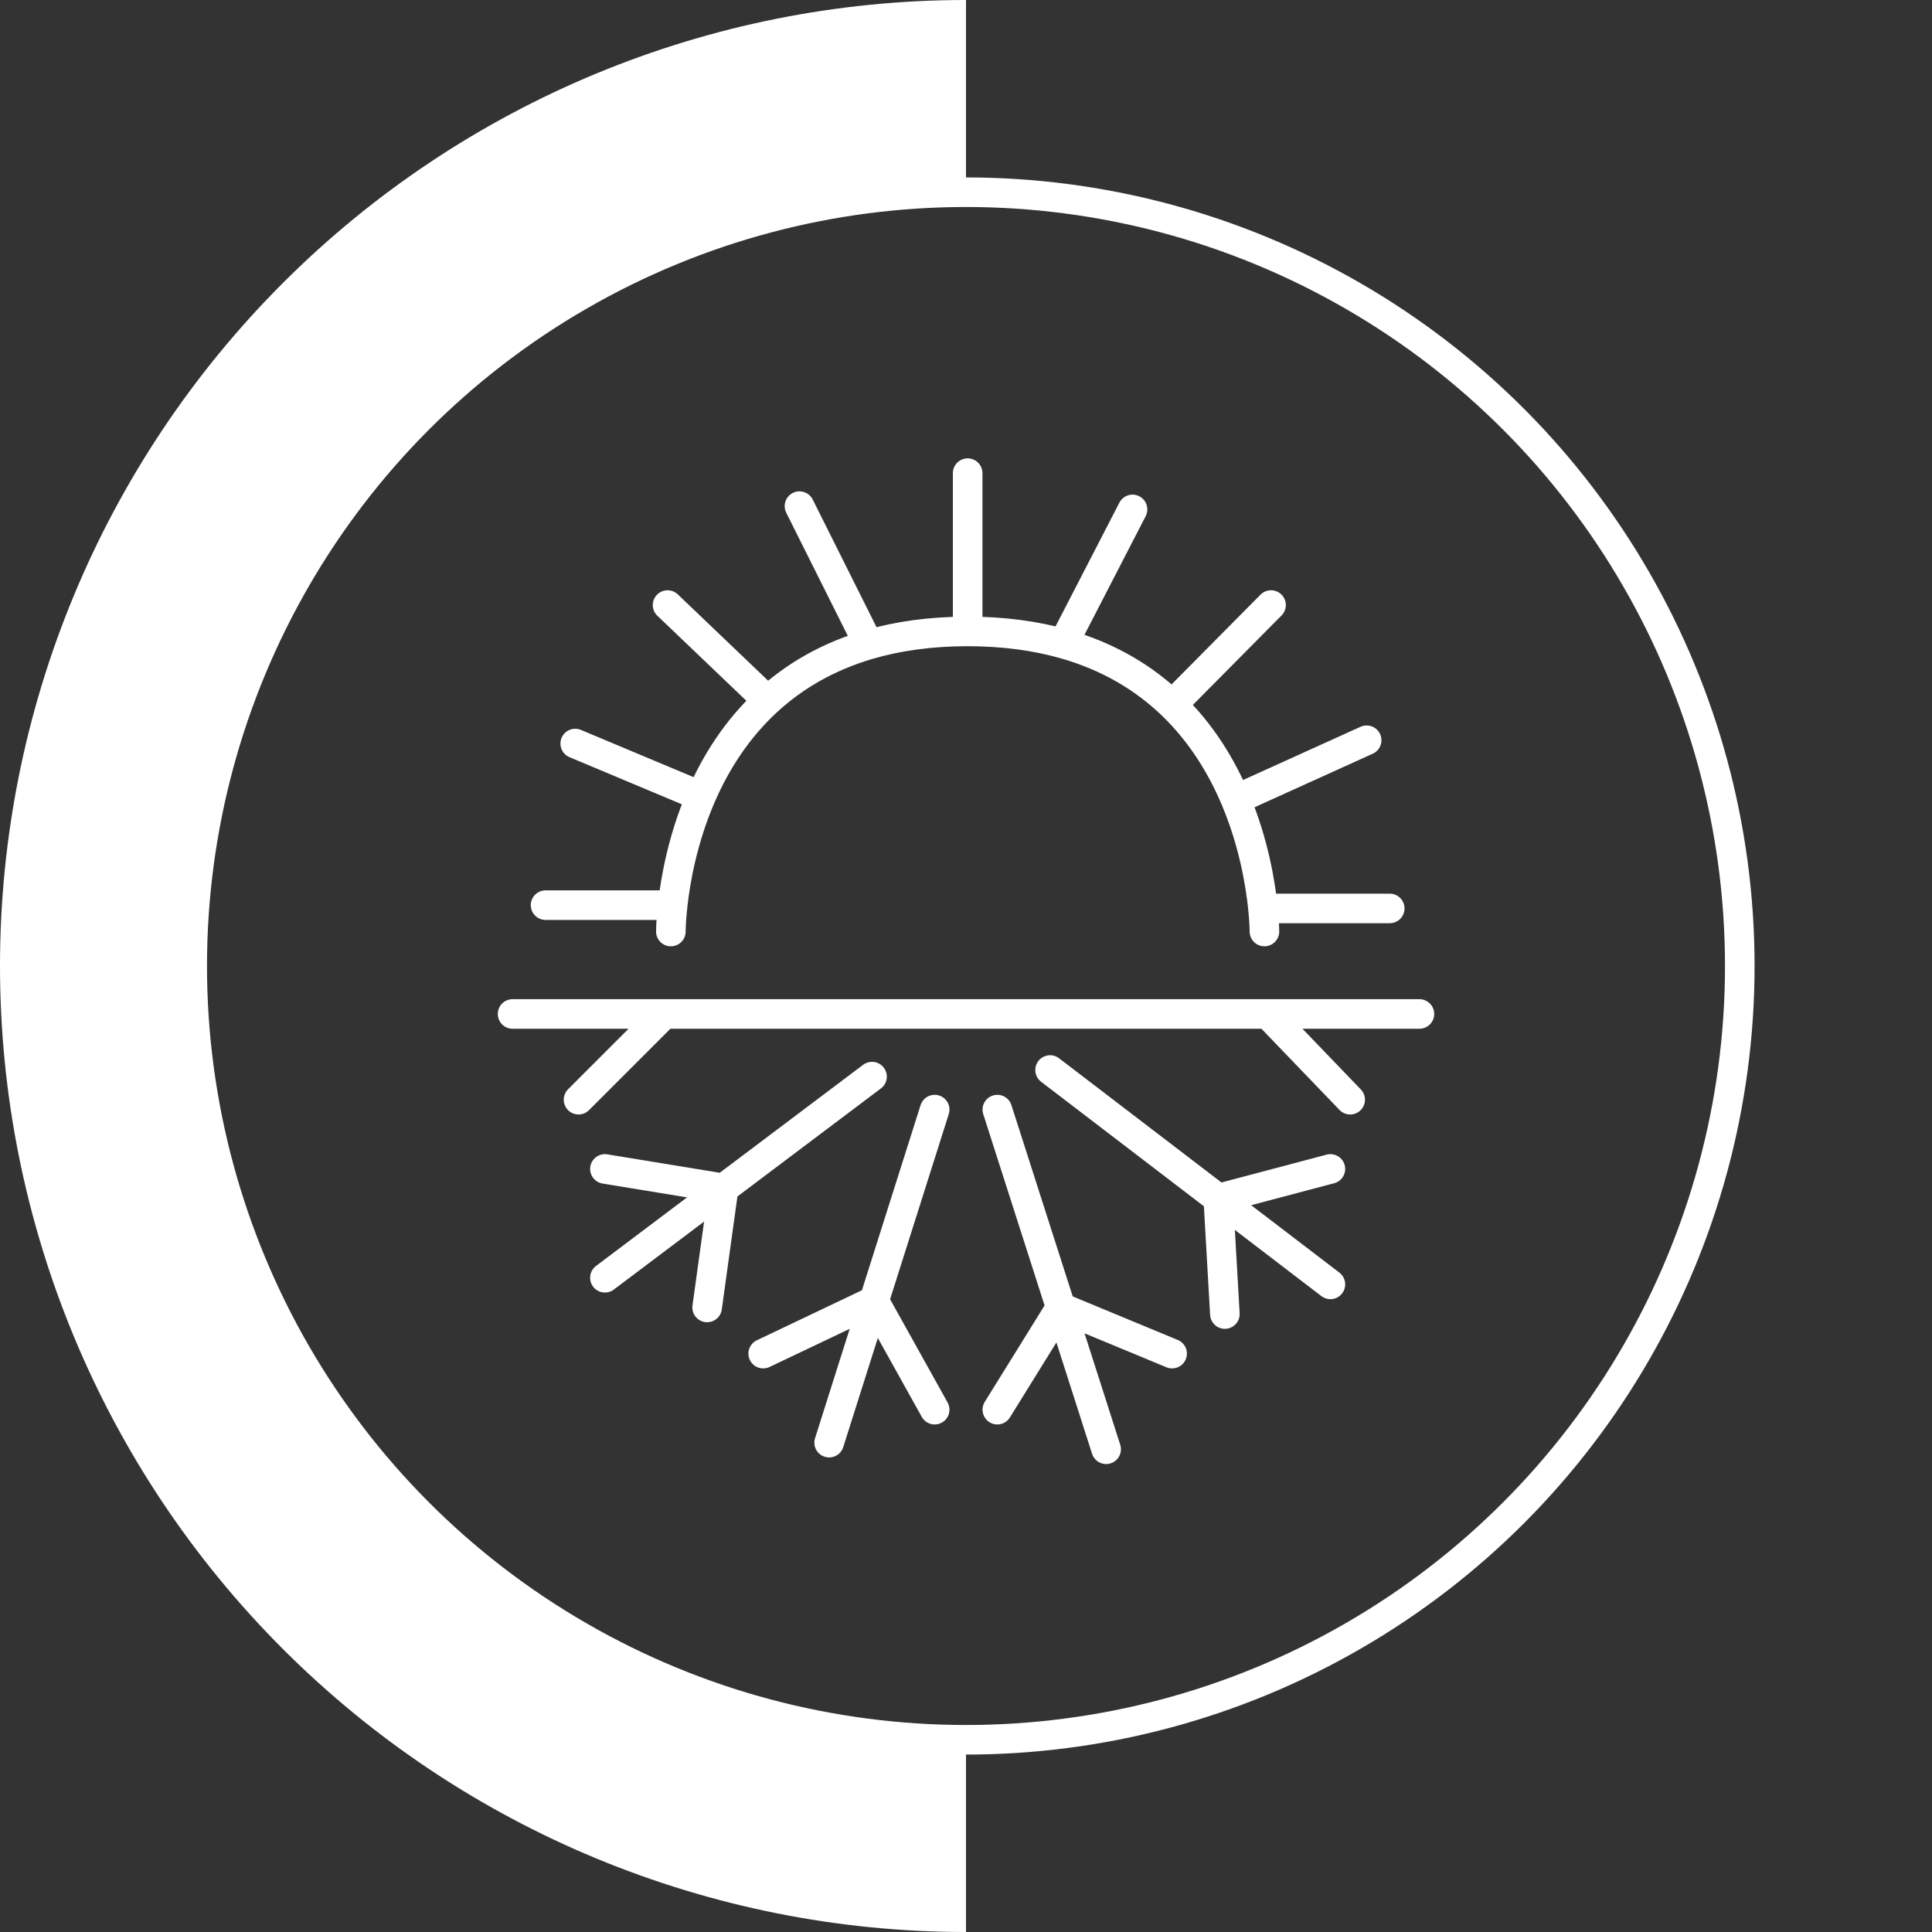 <svg width="98" height="98" viewBox="0 0 98 98" fill="none" xmlns="http://www.w3.org/2000/svg">
<rect x="0" y="0" width="98" height="98" fill="#333333" stroke="none"/>
<circle cx="49" cy="49" r="39.25" stroke="white" stroke-width="1.5"/>
<path d="M49 98C36.004 98 23.541 92.838 14.352 83.648C5.162 74.459 -3.61514e-07 61.996 0 49C3.61514e-07 36.004 5.162 23.541 14.352 14.352C23.541 5.162 36.004 -1.54971e-07 49 0V9.31C38.474 9.31 28.378 13.492 20.935 20.935C13.492 28.378 9.31 38.474 9.31 49C9.31 59.526 13.492 69.622 20.935 77.065C28.378 84.508 38.474 88.69 49 88.69L49 98Z" fill="white"/>
<path d="M34.029 47.251C34.029 47.251 34.029 46.743 34.121 45.913M49.084 32.029C50.914 32.029 52.522 32.254 53.934 32.65M49.084 32.029V24M49.084 32.029C47.18 32.029 45.518 32.272 44.065 32.697M64.138 47.251C64.138 47.251 64.138 46.811 64.064 46.08M64.064 46.08H70.494M64.064 46.08C63.938 44.836 63.597 42.749 62.676 40.56M62.676 40.56L69.323 37.549M62.676 40.56C61.983 38.912 60.961 37.205 59.454 35.755M59.454 35.755L64.473 30.691M59.454 35.755C58.066 34.42 56.267 33.303 53.934 32.65M53.934 32.65L57.447 25.84M44.065 32.697L40.553 25.673M44.065 32.697C41.938 33.32 40.261 34.333 38.94 35.542M38.94 35.542L33.862 30.691M38.94 35.542C37.361 36.988 36.289 38.715 35.562 40.393M35.562 40.393L29.178 37.716M35.562 40.393C34.629 42.547 34.264 44.62 34.121 45.913M34.121 45.913H27.673" stroke="white" stroke-width="1.5" stroke-linecap="round" stroke-linejoin="round"/>
<path d="M26 51.433H33.694M72 51.433H64.305M33.694 51.433L29.346 55.782M33.694 51.433H64.305M64.305 51.433L68.487 55.782" stroke="white" stroke-width="1.5" stroke-linecap="round" stroke-linejoin="round"/>
<path d="M44.233 54.611L36.705 60.28M30.684 64.814L36.705 60.28M36.705 60.28L30.684 59.294M36.705 60.28L35.869 66.32M47.411 56.284L44.337 65.986M42.058 73.178L44.337 65.986M44.337 65.986L38.713 68.662M44.337 65.986L47.411 71.505M50.589 56.284L53.805 66.32M56.109 73.513L53.805 66.32M53.805 66.32L59.455 68.662M53.805 66.32L50.589 71.505M53.265 54.276L61.796 60.8M67.484 65.149L61.796 60.8M61.796 60.8L67.484 59.294M61.796 60.8L62.131 66.654" stroke="white" stroke-width="1.5" stroke-linecap="round" stroke-linejoin="round"/>
</svg>
